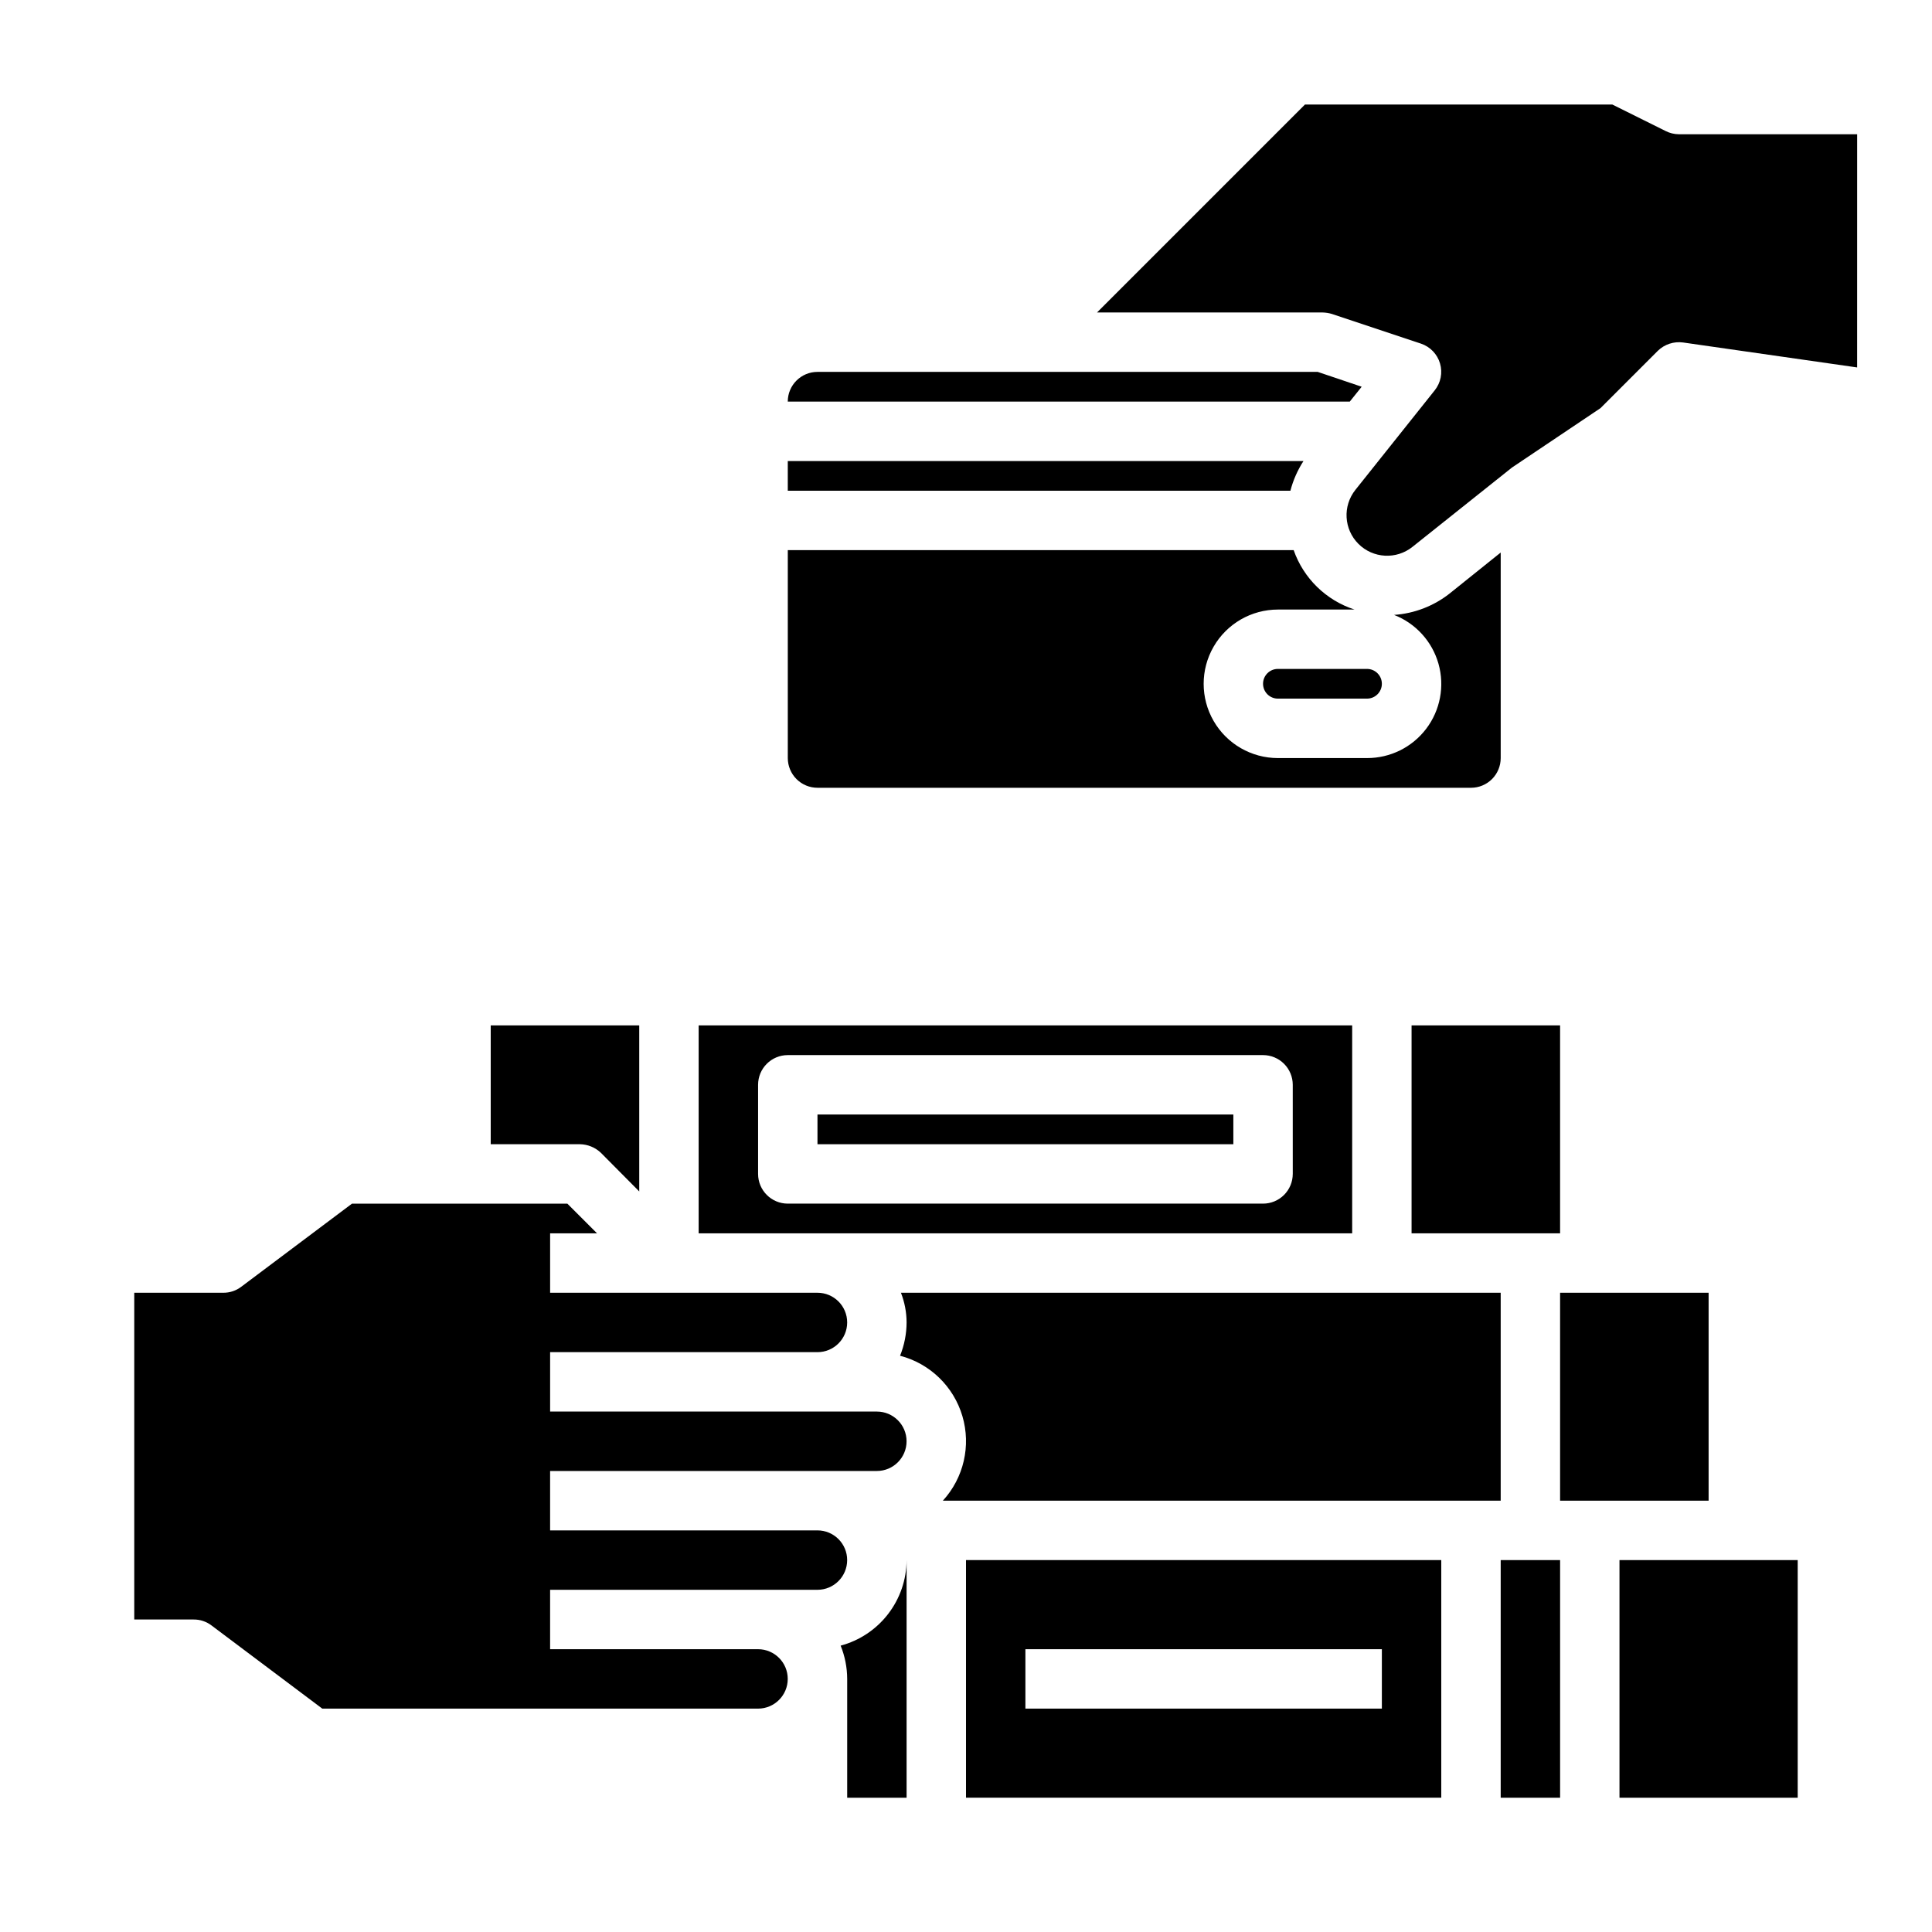 <?xml version="1.0" encoding="UTF-8"?>
<!-- Uploaded to: SVG Repo, www.svgrepo.com, Generator: SVG Repo Mixer Tools -->
<svg fill="#000000" width="800px" height="800px" version="1.1" viewBox="144 144 512 512" xmlns="http://www.w3.org/2000/svg">
 <g>
  <path d="m504.86 246.49-11.652-3.934h-132.57c-4.348 0-7.871 3.523-7.871 7.871h148.94z"/>
  <path d="m489.43 266.18h-136.66v7.871h133.2c0.727-2.793 1.895-5.449 3.465-7.871z"/>
  <path d="m360.64 352.77h173.19c2.086 0 4.09-0.828 5.566-2.305 1.477-1.477 2.305-3.481 2.305-5.566v-54.473l-13.539 10.863c-4.227 3.328-9.355 5.301-14.723 5.668 5.742 2.234 10.102 7.031 11.777 12.957 1.672 5.93 0.469 12.301-3.25 17.207-3.723 4.91-9.531 7.789-15.691 7.777h-23.617 0.004c-7.031 0-13.531-3.75-17.043-9.84-3.516-6.09-3.516-13.59 0-19.68 3.512-6.09 10.012-9.84 17.043-9.84h20.309c-7.543-2.438-13.516-8.262-16.137-15.746h-134.06v55.105c0 2.086 0.832 4.09 2.305 5.566 1.477 1.477 3.481 2.305 5.566 2.305z"/>
  <path d="m478.72 325.21c0 1.043 0.414 2.043 1.152 2.781 0.738 0.738 1.738 1.152 2.785 1.152h23.617-0.004c2.176 0 3.938-1.762 3.938-3.934 0-2.176-1.762-3.938-3.938-3.938h-23.617 0.004c-2.176 0-3.938 1.762-3.938 3.938z"/>
  <path d="m588.93 179.58c-1.23-0.008-2.445-0.305-3.543-0.867l-14.09-7.004h-81.477l-55.105 55.105 59.75-0.004c0.855 0.016 1.703 0.148 2.519 0.395l23.617 7.871c2.426 0.828 4.301 2.781 5.019 5.242 0.723 2.457 0.199 5.113-1.398 7.117l-21.02 26.371c-3.422 4.281-3.078 10.449 0.793 14.324 3.875 3.871 10.043 4.215 14.324 0.793l26.371-21.02 23.457-15.742 15.195-15.195c1.77-1.723 4.238-2.535 6.688-2.203l46.129 6.613 0.004-61.797z"/>
  <path d="m376.38 518.08h-86.594v-15.742h70.848c4.348 0 7.875-3.527 7.875-7.875 0-4.348-3.527-7.871-7.875-7.871h-70.848v-15.742h12.438l-7.871-7.871h-57.07l-29.363 22.039c-1.359 1.031-3.019 1.586-4.723 1.574h-23.617v86.594h15.742c1.707-0.012 3.367 0.543 4.727 1.574l29.359 22.043h115.48c4.348 0 7.871-3.527 7.871-7.875 0-4.348-3.523-7.871-7.871-7.871h-55.105v-15.742h70.848c4.348 0 7.875-3.527 7.875-7.875s-3.527-7.871-7.875-7.871h-70.848v-15.742h86.594c4.348 0 7.871-3.527 7.871-7.875 0-4.348-3.523-7.871-7.871-7.871z"/>
  <path d="m541.7 541.7v-55.105h-158.94c0.98 2.512 1.488 5.18 1.496 7.871-0.012 3.023-0.598 6.016-1.73 8.82 7.93 2.066 14.199 8.141 16.52 16.004 2.32 7.863 0.352 16.367-5.184 22.41z"/>
  <path d="m557.44 486.59h39.359v55.105h-39.359z"/>
  <path d="m541.7 557.44h15.742v62.977h-15.742z"/>
  <path d="m400 620.41h125.95v-62.977h-125.95zm15.742-39.359h94.465v15.742l-94.465 0.004z"/>
  <path d="m518.08 415.74h39.359v55.105h-39.359z"/>
  <path d="m360.64 439.36h110.21v7.871h-110.21z"/>
  <path d="m502.34 415.74h-173.19v55.105h173.19zm-15.742 39.359h-0.004c0 2.09-0.828 4.09-2.305 5.566-1.477 1.477-3.481 2.309-5.566 2.309h-125.95c-4.348 0-7.871-3.527-7.871-7.875v-23.613c0-4.348 3.523-7.875 7.871-7.875h125.95c2.086 0 4.09 0.832 5.566 2.309 1.477 1.477 2.305 3.477 2.305 5.566z"/>
  <path d="m303.25 449.51 10.156 10.234v-44.004h-39.359v31.488h23.617c2.082 0.031 4.078 0.848 5.586 2.281z"/>
  <path d="m366.78 580.11c1.133 2.805 1.723 5.797 1.734 8.816v31.488h15.742v-62.977c-0.02 5.176-1.742 10.195-4.902 14.293-3.156 4.098-7.574 7.043-12.574 8.379z"/>
  <path d="m573.18 557.44h47.23v62.977h-47.23z"/>
 </g>
</svg>
